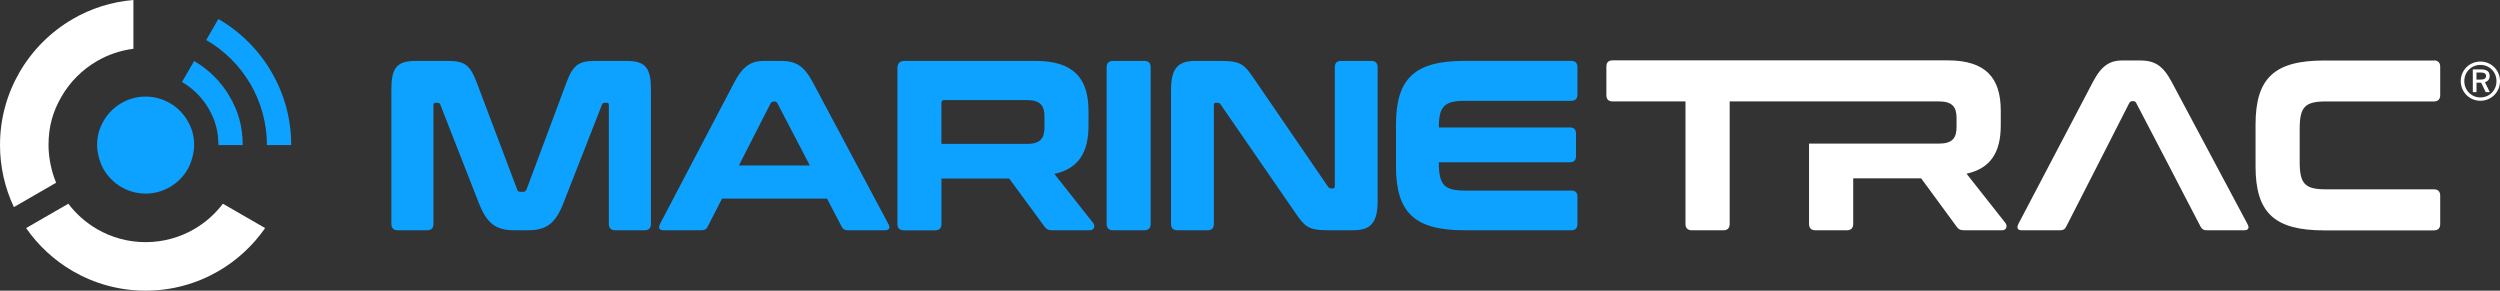 <svg xmlns="http://www.w3.org/2000/svg" viewBox="0 0 696.16 80.94">
    <rect x="0" y="0" width="696.16" height="80.94" fill="#333333" stroke="none"/>
    <g id="trademark">
        <path
            d="M690.7,17.14c3.04,0,5.46,2.4,5.46,5.45s-2.42,5.47-5.46,5.47-5.47-2.43-5.47-5.47,2.42-5.45,5.47-5.45ZM690.7,18.08c-2.51,0-4.48,1.97-4.48,4.51s1.97,4.54,4.48,4.54,4.48-1.97,4.48-4.54-1.97-4.51-4.48-4.51ZM689.61,25.65h-1.02v-6.33h2.23c1.76,0,2.46.67,2.46,1.83,0,.89-.47,1.52-1.32,1.72l1.36,2.78h-1.14l-1.27-2.63h-1.29v2.63ZM689.61,20.19v1.97h1.13c1.03,0,1.53-.3,1.53-1.01s-.54-.96-1.57-.96h-1.09Z"
            style="fill: #fff"/>
    </g>
    <g id="trac">
        <path
            d="M579.37,55.27l-4.05,7.91c-.34.68-.81.95-1.76.95h-10.54c-1.28,0-1.49-.74-.95-1.82l20.75-39.53c2.5-4.8,5-5.95,8.18-5.95h4.73c4.05,0,6.42,1.15,8.99,5.95l21.08,39.53c.61,1.08.41,1.82-.95,1.82h-10.27c-.95,0-1.35-.27-1.76-.95l-4.12-7.91-4.8-9.26-9.06-17.37c-.2-.34-.41-.47-.74-.47h-.34c-.34,0-.54.13-.81.47l-8.85,17.37-4.73,9.26Z"
            style="fill: #fff"/>
        <path
            d="M677.75,16.82c1.15,0,1.76.61,1.76,1.76v7.91c0,1.15-.61,1.76-1.76,1.76h-30.07c-5.88,0-7.3,1.55-7.3,7.64v9.19c0,6.08,1.42,7.64,7.3,7.64h30.07c1.15,0,1.76.61,1.76,1.76v7.91c0,1.15-.61,1.76-1.76,1.76h-30.54c-13.85,0-19.12-4.87-19.12-17.84v-11.62c0-12.97,5.27-17.84,19.12-17.84h30.54Z"
            style="fill: #fff"/>
        <path
            d="M558.49,62.16l-10.88-13.79c6.76-1.49,9.53-6.01,9.53-13.45v-4.12c0-9.12-4.19-13.99-14.8-13.99h-93.26c-1.22,0-1.76.61-1.76,1.76v7.91c0,1.15.54,1.76,1.76,1.76h20.27v34.13c0,1.15.61,1.76,1.82,1.76h8.72c1.15,0,1.76-.61,1.76-1.76V28.24h58.25c3.72,0,4.93,1.49,4.93,4.66v2.43c0,3.18-1.22,4.66-4.93,4.66h-36.15v22.37c0,1.15.61,1.76,1.76,1.76h8.78c1.15,0,1.76-.61,1.76-1.76v-12.7h18.92l9.93,13.52c.47.61.88.95,2.16.95h10.41c1.42,0,1.49-1.35,1.01-1.96Z"
            style="fill: #fff"/>
    </g>
    <g id="marine">
        <path
            d="M124.53,16.96c4.65,0,6.27.88,8.22,6l11.25,29.78c.13.47.4.67.88.67h.81c.47,0,.74-.2.94-.67l11.12-29.78c1.89-5.12,3.64-6,8.22-6h8.49c5.46,0,6.8,2.09,6.8,8.09v37.32c0,1.14-.61,1.75-1.75,1.75h-8.22c-1.15,0-1.75-.61-1.75-1.75V29.29c0-.47-.13-.67-.47-.67h-.61c-.4,0-.67.13-.81.47l-10.71,27.35c-2.22,5.73-4.72,7.68-9.9,7.68h-3.84c-5.19,0-7.68-1.95-9.9-7.68l-10.71-27.35c-.13-.34-.4-.47-.81-.47h-.54c-.4,0-.54.2-.54.67v33.08c0,1.14-.61,1.75-1.75,1.75h-8.22c-1.14,0-1.75-.61-1.75-1.75V25.05c0-6,1.35-8.09,6.8-8.09h8.76Z"
            style="fill: #0DA2FF"/>
        <path
            d="M217.36,16.96c4.04,0,6.4,1.15,8.96,5.93l21.02,39.41c.61,1.08.41,1.82-.94,1.82h-10.24c-.94,0-1.35-.27-1.75-.94l-4.11-7.88h-29.24l-4.04,7.88c-.34.67-.81.94-1.75.94h-10.51c-1.28,0-1.48-.74-.94-1.82l20.68-39.41c2.49-4.78,4.99-5.93,8.15-5.93h4.72ZM205.77,46.07h19.74l-9.03-17.31c-.2-.34-.4-.47-.74-.47h-.34c-.34,0-.54.13-.81.47l-8.83,17.31Z"
            style="fill: #0DA2FF"/>
        <path
            d="M288.36,16.96c10.58,0,14.75,4.85,14.75,13.95v4.11c0,7.41-2.76,11.92-9.5,13.41l10.85,13.74c.47.61.4,1.95-1.01,1.95h-10.37c-1.28,0-1.68-.34-2.16-.94l-9.9-13.47h-18.86v12.67c0,1.14-.61,1.75-1.75,1.75h-8.76c-1.15,0-1.75-.61-1.75-1.75V18.98c0-1.35.67-2.02,2.02-2.02h36.45ZM262.15,40.07h23.78c3.7,0,4.92-1.48,4.92-4.65v-2.9c0-3.17-1.21-4.65-4.92-4.65h-22.97c-.54,0-.81.27-.81.88v11.32Z"
            style="fill: #0DA2FF"/>
        <path
            d="M318.67,16.96c1.15,0,1.75.61,1.75,1.75v43.66c0,1.14-.61,1.75-1.75,1.75h-8.76c-1.15,0-1.75-.61-1.75-1.75V18.72c0-1.15.61-1.75,1.75-1.75h8.76Z"
            style="fill: #0DA2FF"/>
        <path
            d="M340.03,16.96c5.59,0,6.54,1.15,8.96,4.65l20.82,30.38c.27.34.47.47.81.47h.54c.4,0,.54-.2.54-.67V18.72c0-1.15.54-1.75,1.75-1.75h8.42c1.14,0,1.75.61,1.75,1.75v37.32c0,6.4-2.29,8.08-6.94,8.08h-6.87c-5.59,0-6.53-1.15-8.96-4.65l-20.95-30.38c-.2-.34-.47-.47-.81-.47h-.54c-.34,0-.54.2-.54.67v33.08c0,1.14-.54,1.75-1.75,1.75h-8.42c-1.15,0-1.75-.61-1.75-1.75V25.05c0-6.4,2.22-8.09,6.87-8.09h7.07Z"
            style="fill: #0DA2FF"/>
        <path
            d="M437.51,16.96c1.21,0,1.75.61,1.75,1.75v7.55c0,1.21-.54,1.82-1.75,1.82h-29.51c-5.79,0-7.34,1.48-7.34,7.41h36.45c1.21,0,1.75.54,1.75,1.75v6.2c0,1.21-.54,1.75-1.75,1.75h-36.45c0,6.33,1.48,7.88,7.34,7.88h29.51c1.21,0,1.75.54,1.75,1.75v7.55c0,1.14-.54,1.75-1.75,1.75h-29.71c-13.81,0-19.07-4.85-19.07-17.79v-11.59c0-12.94,5.26-17.79,19.07-17.79h29.71Z"
            style="fill: #0DA2FF"/>
    </g>
    <g id="logo">
        <g>
            <g>
                <path
                    d="M75.65,20.13c-3.56-6.15-8.69-11.28-14.84-14.84l-3.38,5.85c5.13,2.97,9.4,7.24,12.37,12.37,2.88,4.97,4.53,10.81,4.53,16.89h6.76c0-7.43-1.99-14.31-5.44-20.27Z"
                    style="fill: #0DA2FF"/>
                <path
                    d="M54.06,16.99l-3.38,5.85c3.08,1.78,5.64,4.34,7.42,7.42,1.73,2.98,2.72,6.08,2.72,10.14h6.76c0-5.41-1.32-9.54-3.62-13.51-2.37-4.1-5.79-7.52-9.89-9.89Z"
                    style="fill: #0DA2FF"/>
            </g>
            <path
                d="M52.24,33.65c-1.19-2.05-2.89-3.76-4.94-4.94-1.99-1.15-4.29-1.82-6.75-1.82s-4.76.67-6.75,1.82c-2.05,1.19-3.76,2.89-4.94,4.94-1.15,1.99-1.82,4.05-1.82,6.75,0,2.03.67,4.76,1.82,6.75,1.19,2.05,2.89,3.76,4.94,4.94,1.99,1.15,4.29,1.82,6.75,1.82s4.76-.67,6.75-1.82c2.05-1.19,3.76-2.89,4.94-4.94,1.15-1.99,1.82-4.72,1.82-6.75,0-2.7-.67-4.76-1.82-6.75Z"
                style="fill: #0DA2FF"/>
        </g>
        <g>
            <path
                d="M20.27,5.29c-6.15,3.56-11.28,8.69-14.84,14.84C1.99,26.09,0,32.97,0,40.4c0,6.08,1.39,12.03,3.87,17.27l5.87-3.39,5.89-3.4c-1.36-3.22-2.12-7.1-2.12-10.48,0-5.41,1.32-9.54,3.62-13.51,2.37-4.1,5.79-7.52,9.89-9.89,3.05-1.77,6.48-2.95,10.13-3.41V0c-6.12.51-11.85,2.37-16.89,5.29Z"
                style="fill: #fff"/>
            <path
                d="M67.95,60.12l-5.88-3.39c-2.17,2.86-4.89,5.27-8.01,7.08-3.98,2.3-8.59,3.62-13.51,3.62s-9.54-1.32-13.51-3.62c-3.12-1.81-5.84-4.22-8.01-7.08l-5.88,3.39-5.88,3.39c3.4,4.89,7.84,9,13.01,11.99,5.96,3.45,12.88,5.44,20.27,5.44s14.31-1.99,20.27-5.44c5.17-2.99,9.61-7.11,13.01-11.99l-5.88-3.39Z"
                style="fill: #fff"/>
        </g>
    </g>
</svg>
